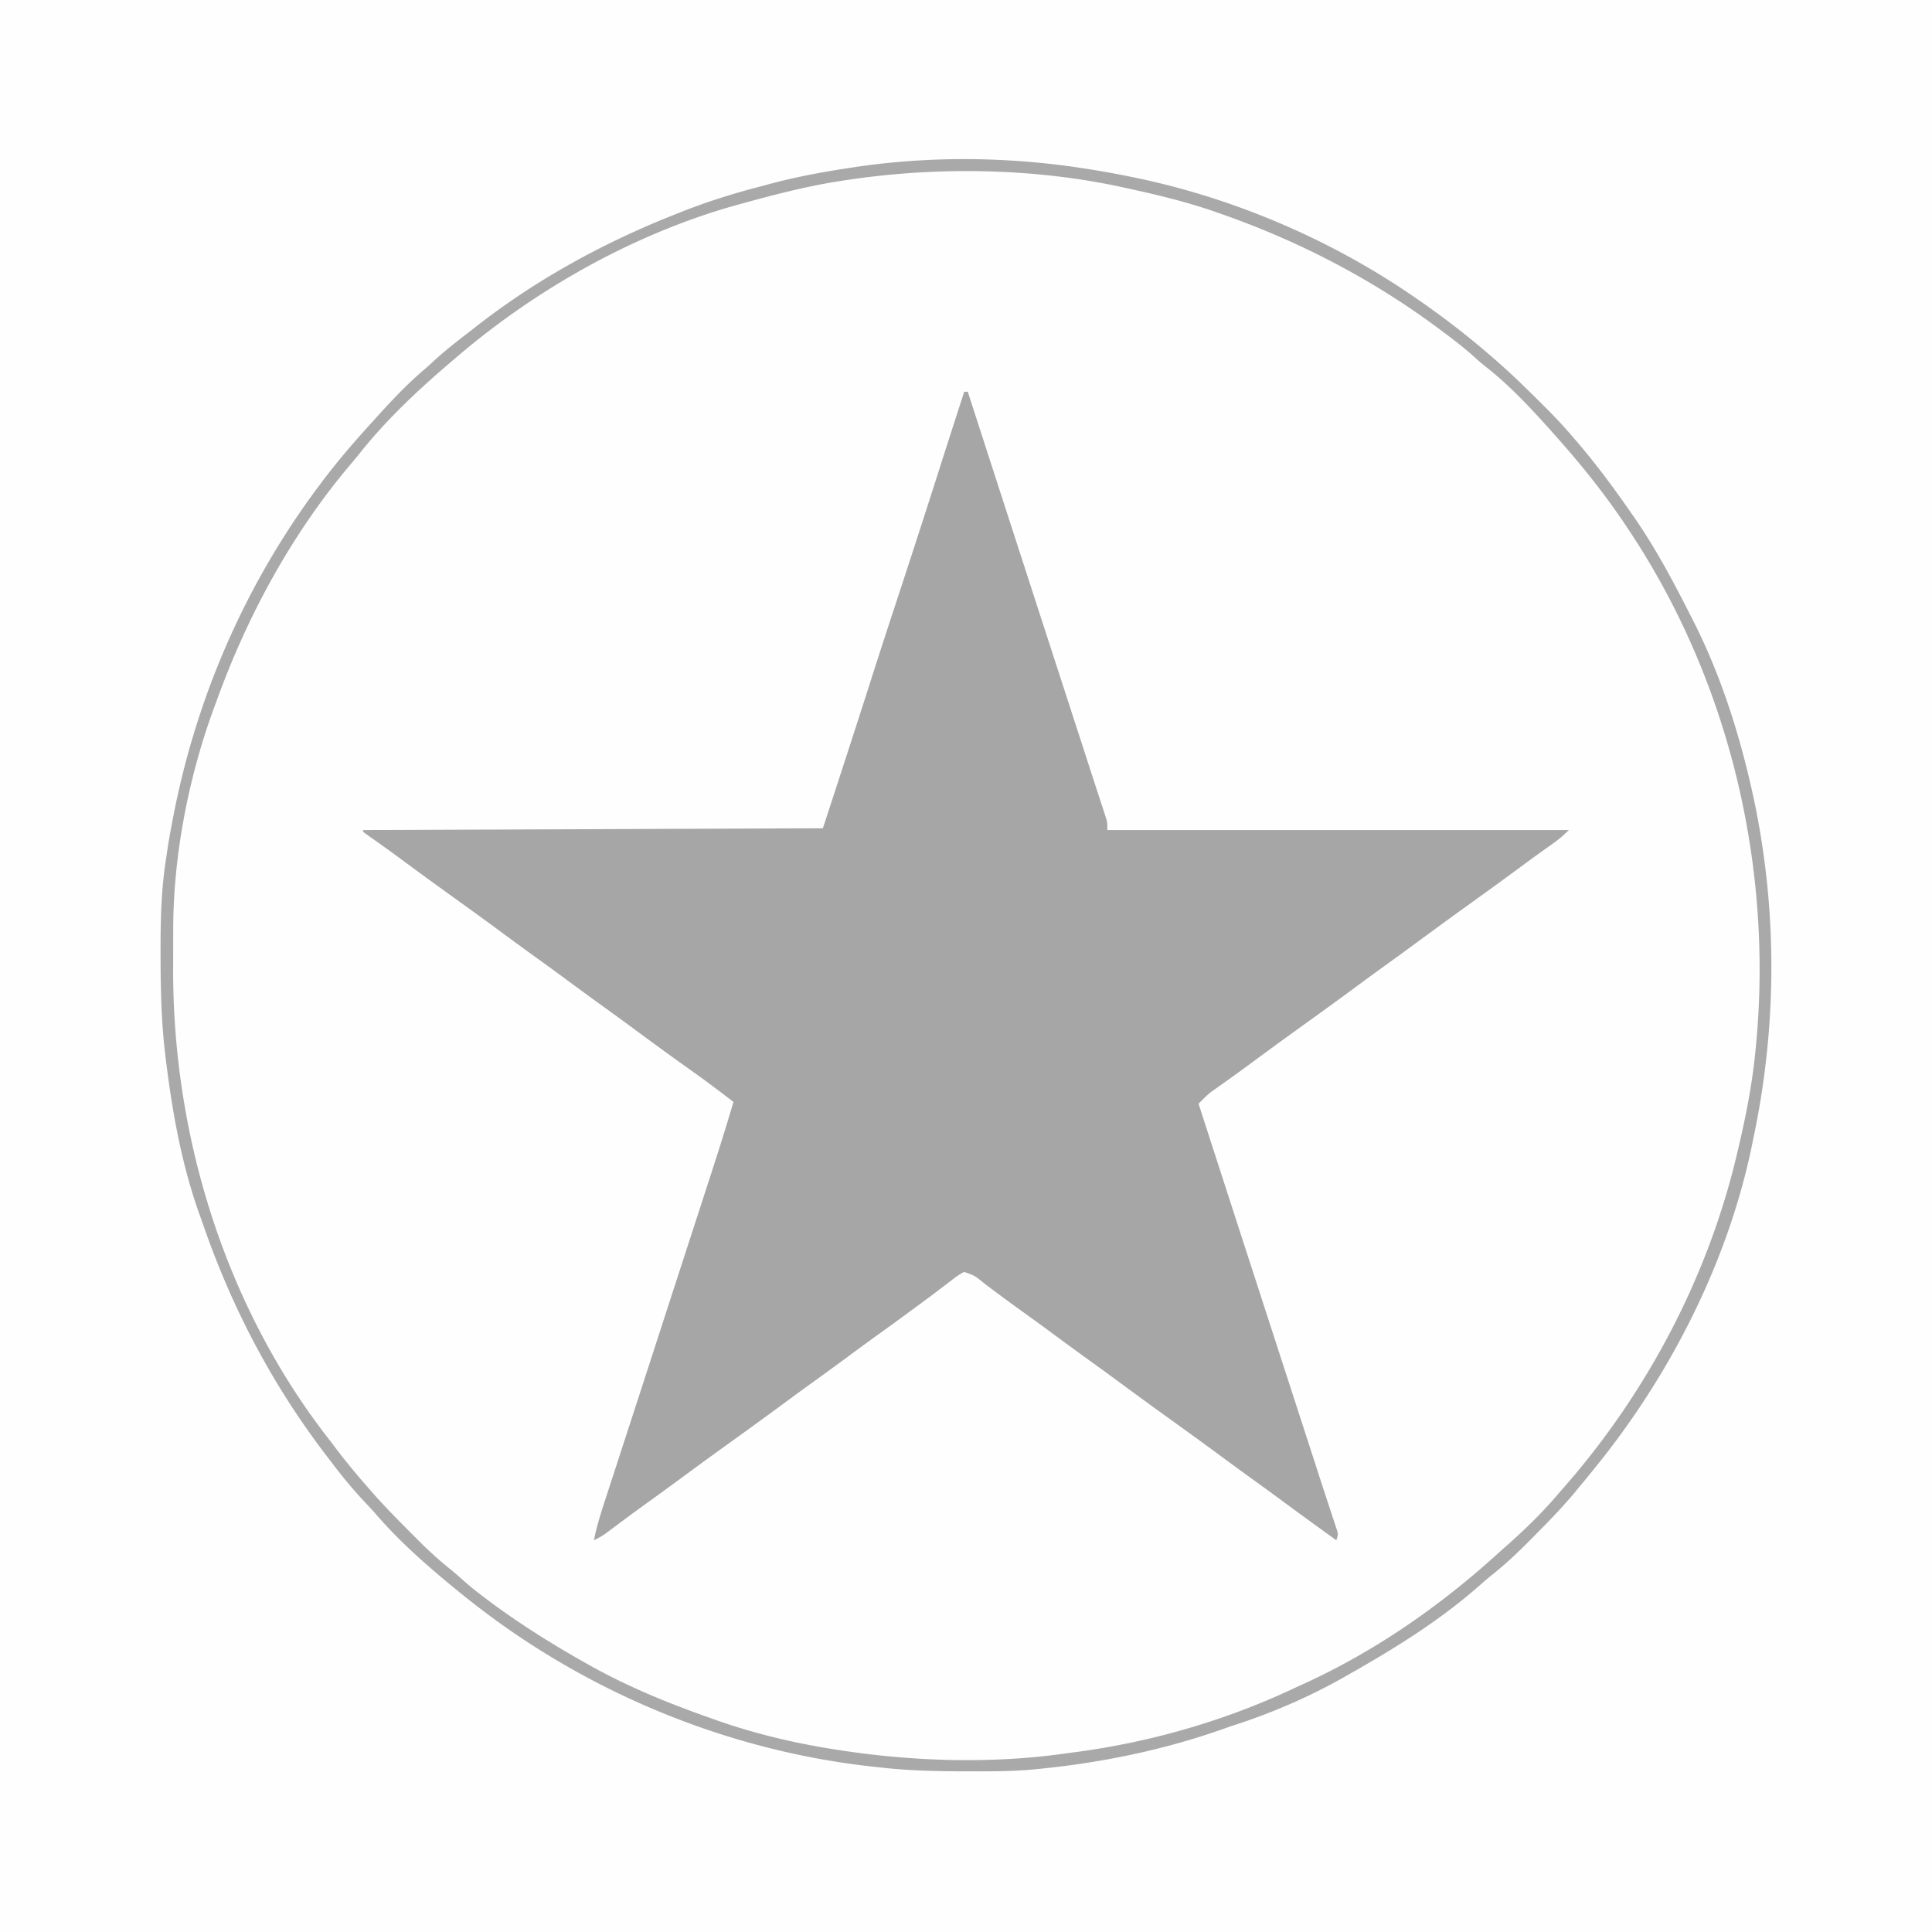 <?xml version="1.0" encoding="UTF-8"?>
<svg data-bbox="0 0 1080 1080" height="1080" width="1080" xmlns="http://www.w3.org/2000/svg" data-type="tint">
    <g>
        <path fill="#FEFEFE" d="M0 0h1080v1080H0z"/>
        <path fill="#FEFEFE" d="M0 0h1080v1080H0zm471 101-3.55.551c-18.08 2.923-35.804 7.602-53.45 12.449l-2.505.687C355.178 130.425 300.374 161.147 256 199l-1.636 1.383c-19.119 16.185-37.692 33.374-53.305 53.031-2.235 2.808-4.55 5.537-6.871 8.274C162.244 300.02 137.886 345.202 121 392l-.958 2.578c-14.45 38.958-23.173 83.266-23.21 124.785l-.01 4.088q-.009 4.268-.007 8.535 0 4.298-.02 8.594c-.443 93.697 28.88 189.262 86.832 263.65a411 411 0 0 1 3.92 5.149c6.152 8.164 12.692 15.957 19.453 23.621l1.904 2.174c6.005 6.775 12.307 13.223 18.706 19.622 1.76 1.762 3.513 3.533 5.265 5.304 5.95 5.978 11.976 11.616 18.593 16.865 2.46 1.976 4.804 4.035 7.141 6.152 4.37 3.921 8.935 7.502 13.641 11.008l2.612 1.947C291.841 908.612 309.605 919.665 328 930l2.326 1.308C351.317 942.998 373.373 952.015 396 960l2.505.901C420.618 968.848 443.793 974.417 467 978l2.204.342c41.993 6.413 85.678 7.766 127.796 1.658l6.613-.879c41.04-5.68 81.627-17.483 119.162-35.08a789 789 0 0 1 7.182-3.303c39.645-18.258 75.476-43.315 107.703-72.617a395 395 0 0 1 4.649-4.148C852.84 854.686 862.968 844.759 872 834l2.621-2.992C920.89 778.108 954.9 713.484 971 645l.635-2.67c4.21-17.784 7.707-35.453 9.553-53.643l.262-2.568C991.454 485.395 966.985 381.483 911 297l-1.381-2.09C899.389 279.514 888.11 264.953 876 251l-1.852-2.156A486 486 0 0 0 869 243l-2.203-2.484c-11.336-12.588-23.085-25.26-36.469-35.688-2.333-1.832-4.514-3.765-6.703-5.766C818.013 194.035 812.038 189.5 806 185l-2.037-1.521C766.54 155.659 725.04 134.244 681 119l-2.47-.862c-16.216-5.592-32.78-9.516-49.53-13.138l-2.966-.645C576.13 93.685 521.333 93.112 471 101"/>
        <path fill="#A6A6A6" d="M539 219h2l.674 2.084a115972 115972 0 0 0 34.689 107.129 320194 320194 0 0 0 21.274 65.566l3.876 11.945a20416 20416 0 0 1 7.605 23.467c1.438 4.447 2.889 8.89 4.343 13.332l2.226 6.848 1.03 3.118.92 2.845.803 2.456C619 460 619 460 619 464h258c-3.304 3.304-6.269 5.725-10.062 8.375a896 896 0 0 0-17.188 12.438c-9.936 7.343-19.951 14.574-29.98 21.791a2753 2753 0 0 0-27.664 20.165 1890 1890 0 0 1-18.336 13.336A1698 1698 0 0 0 757.5 552c-9.854 7.28-19.786 14.448-29.73 21.604a2582 2582 0 0 0-27.634 20.146 908 908 0 0 1-12.16 8.848l-2.466 1.763q-2.314 1.65-4.637 3.29l-2.115 1.51-1.84 1.3c-2.495 2.002-4.686 4.25-6.918 6.539a117207 117207 0 0 0 35.363 109.213 320194 320194 0 0 0 21.274 65.566l5.347 16.475.722 2.224a8366 8366 0 0 1 4.767 14.726l.64 1.982c1.444 4.463 2.91 8.919 4.383 13.372l2.254 6.876 1.054 3.143.93 2.854.82 2.472C748 858 748 858 747 861c-9.204-6.617-18.384-13.263-27.5-20-6.14-4.538-12.303-9.04-18.5-13.5s-12.36-8.963-18.5-13.5c-9.117-6.736-18.3-13.379-27.5-20a2936 2936 0 0 1-29.894-21.77A1661 1661 0 0 0 609 760.5a2065 2065 0 0 1-20.895-15.27 1733 1733 0 0 0-18.307-13.311 825 825 0 0 1-11.974-8.774l-2.6-1.938q-2.477-1.85-4.945-3.715c-5.205-4.29-5.205-4.29-11.279-6.492-2.998 1.453-5.511 3.45-8.125 5.5l-2.385 1.797a759 759 0 0 0-4.983 3.789c-3.963 3.025-7.988 5.965-12.007 8.914l-4.781 3.531c-5.289 3.897-10.618 7.737-15.95 11.574A1695 1695 0 0 0 474.5 758a2047 2047 0 0 1-20.73 15.105A1698 1698 0 0 0 437.5 785c-9.854 7.28-19.786 14.448-29.73 21.604a2753 2753 0 0 0-27.664 20.165 1796 1796 0 0 1-18.306 13.312 1054 1054 0 0 0-12.01 8.774l-2.614 1.938a1836 1836 0 0 0-4.985 3.715l-2.277 1.691-2.001 1.495c-1.908 1.302-3.84 2.294-5.913 3.306 1.557-7.801 3.908-15.256 6.383-22.809l1.34-4.123q1.438-4.428 2.883-8.854 2.32-7.105 4.628-14.212 2.838-8.727 5.68-17.453 5.081-15.6 10.14-31.21l.746-2.298 3.717-11.466 8.19-25.257q4.643-14.32 9.295-28.637 3.174-9.766 6.344-19.536 1.87-5.765 3.746-11.53c5.146-15.82 10.244-31.644 14.908-47.615a691 691 0 0 0-25.066-18.625c-10.692-7.6-21.278-15.348-31.827-23.144A1661 1661 0 0 0 337 562.5a2065 2065 0 0 1-20.895-15.27A1663 1663 0 0 0 300 535.5c-6.197-4.46-12.36-8.963-18.5-13.5-9.117-6.736-18.3-13.379-27.5-20-10.088-7.26-20.143-14.558-30.134-21.952a760 760 0 0 0-16.855-12.117A170 170 0 0 1 203 465v-1l257-1c9.078-27.769 18.14-55.514 27.015-83.344 5.237-16.415 10.602-32.788 15.985-49.156a8171 8171 0 0 0 23.388-72.313 7159 7159 0 0 1 9.256-28.807z"/>
        <path fill="#A9A9A9" d="m605 94 3.912.6A521 521 0 0 1 633 99l2.757.565C690.99 111.152 745.683 134.757 792 167l3.203 2.219A471 471 0 0 1 838 203l1.521 1.346c7.714 6.864 15.041 14.118 22.354 21.404l2.703 2.69c5.014 5.026 9.826 10.15 14.422 15.56l2.738 3.168C892.602 259.911 902.474 273.235 912 287l1.313 1.882C925.857 306.924 936.1 326.415 946 346l1.14 2.247C961.003 375.837 970.962 405.98 978 436l.773 3.298C993.707 504.255 993.9 571.91 980 637l-.957 4.73C965.456 706.288 933.393 768.985 892 820l-2.223 2.773A683 683 0 0 1 883 831l-2.5 3.066c-7.542 9.085-15.8 17.45-24.125 25.809l-1.747 1.763c-6.487 6.532-13.037 12.73-20.247 18.466-2.523 2.009-4.943 4.106-7.358 6.241C804.903 905.84 779.602 921.554 754 936l-2.197 1.26c-19.248 10.99-40.556 20.248-61.654 27.033-2.471.813-4.92 1.68-7.372 2.55C649.285 978.59 614.305 985.63 579 989l-3.037.292c-11.225.942-22.456.907-33.713.895l-3.17-.001c-15.79-.025-31.378-.385-47.08-2.186l-3.39-.358C406.825 978.844 327.499 945.972 263 895l-2.879-2.273c-17.577-14.174-35.308-29.229-50.055-46.383-2.046-2.321-4.154-4.576-6.275-6.828-6.149-6.549-11.818-13.341-17.251-20.492a870 870 0 0 0-3.271-4.27c-30.134-39.113-52.959-82.18-69.214-128.74a1153 1153 0 0 0-2.934-8.256c-9.652-27.386-14.75-55.899-18.308-84.633l-.258-2.056c-2.371-19.14-2.792-38.17-2.805-57.444l-.004-3.632c.004-17.224.467-33.97 3.254-50.993q.332-2.285.656-4.57c.667-4.5 1.487-8.963 2.344-13.43l.589-3.129C109.407 390.504 136.943 326.978 178 272l1.367-1.835C188.29 258.239 197.961 246.993 208 236l2.582-2.863c8.364-9.248 16.94-18.359 26.45-26.446 2.246-1.93 4.414-3.935 6.593-5.941 5.643-5.09 11.59-9.744 17.604-14.381a920 920 0 0 0 5.1-3.974C299.817 156.233 337.538 135.59 377 120l2.984-1.191c14.145-5.617 28.402-10.201 43.125-14.052a858 858 0 0 0 7.926-2.124C445.182 98.856 459.532 96.209 474 94l3.951-.607c41.72-6.22 85.382-5.806 127.049.607m-134 7-3.55.551c-18.08 2.923-35.804 7.602-53.45 12.449l-2.505.687C355.178 130.425 300.374 161.147 256 199l-1.636 1.383c-19.119 16.185-37.692 33.374-53.305 53.031-2.235 2.808-4.55 5.537-6.871 8.274C162.244 300.02 137.886 345.202 121 392l-.958 2.578c-14.45 38.958-23.173 83.266-23.21 124.785l-.01 4.088q-.009 4.268-.007 8.535 0 4.298-.02 8.594c-.443 93.697 28.88 189.262 86.832 263.65a411 411 0 0 1 3.92 5.149c6.152 8.164 12.692 15.957 19.453 23.621l1.904 2.174c6.005 6.775 12.307 13.223 18.706 19.622 1.76 1.762 3.513 3.533 5.265 5.304 5.95 5.978 11.976 11.616 18.593 16.865 2.46 1.976 4.804 4.035 7.141 6.152 4.37 3.921 8.935 7.502 13.641 11.008l2.612 1.947C291.841 908.612 309.605 919.665 328 930l2.326 1.308C351.317 942.998 373.373 952.015 396 960l2.505.901C420.618 968.848 443.793 974.417 467 978l2.204.342c41.993 6.413 85.678 7.766 127.796 1.658l6.613-.879c41.04-5.68 81.627-17.483 119.162-35.08a789 789 0 0 1 7.182-3.303c39.645-18.258 75.476-43.315 107.703-72.617a395 395 0 0 1 4.649-4.148C852.84 854.686 862.968 844.759 872 834l2.621-2.992C920.89 778.108 954.9 713.484 971 645l.635-2.67c4.21-17.784 7.707-35.453 9.553-53.643l.262-2.568C991.454 485.395 966.985 381.483 911 297l-1.381-2.09C899.389 279.514 888.11 264.953 876 251l-1.852-2.156A486 486 0 0 0 869 243l-2.203-2.484c-11.336-12.588-23.085-25.26-36.469-35.688-2.333-1.832-4.514-3.765-6.703-5.766C818.013 194.035 812.038 189.5 806 185l-2.037-1.521C766.54 155.659 725.04 134.244 681 119l-2.47-.862c-16.216-5.592-32.78-9.516-49.53-13.138l-2.966-.645C576.13 93.685 521.333 93.112 471 101"/>
    </g>
</svg>
